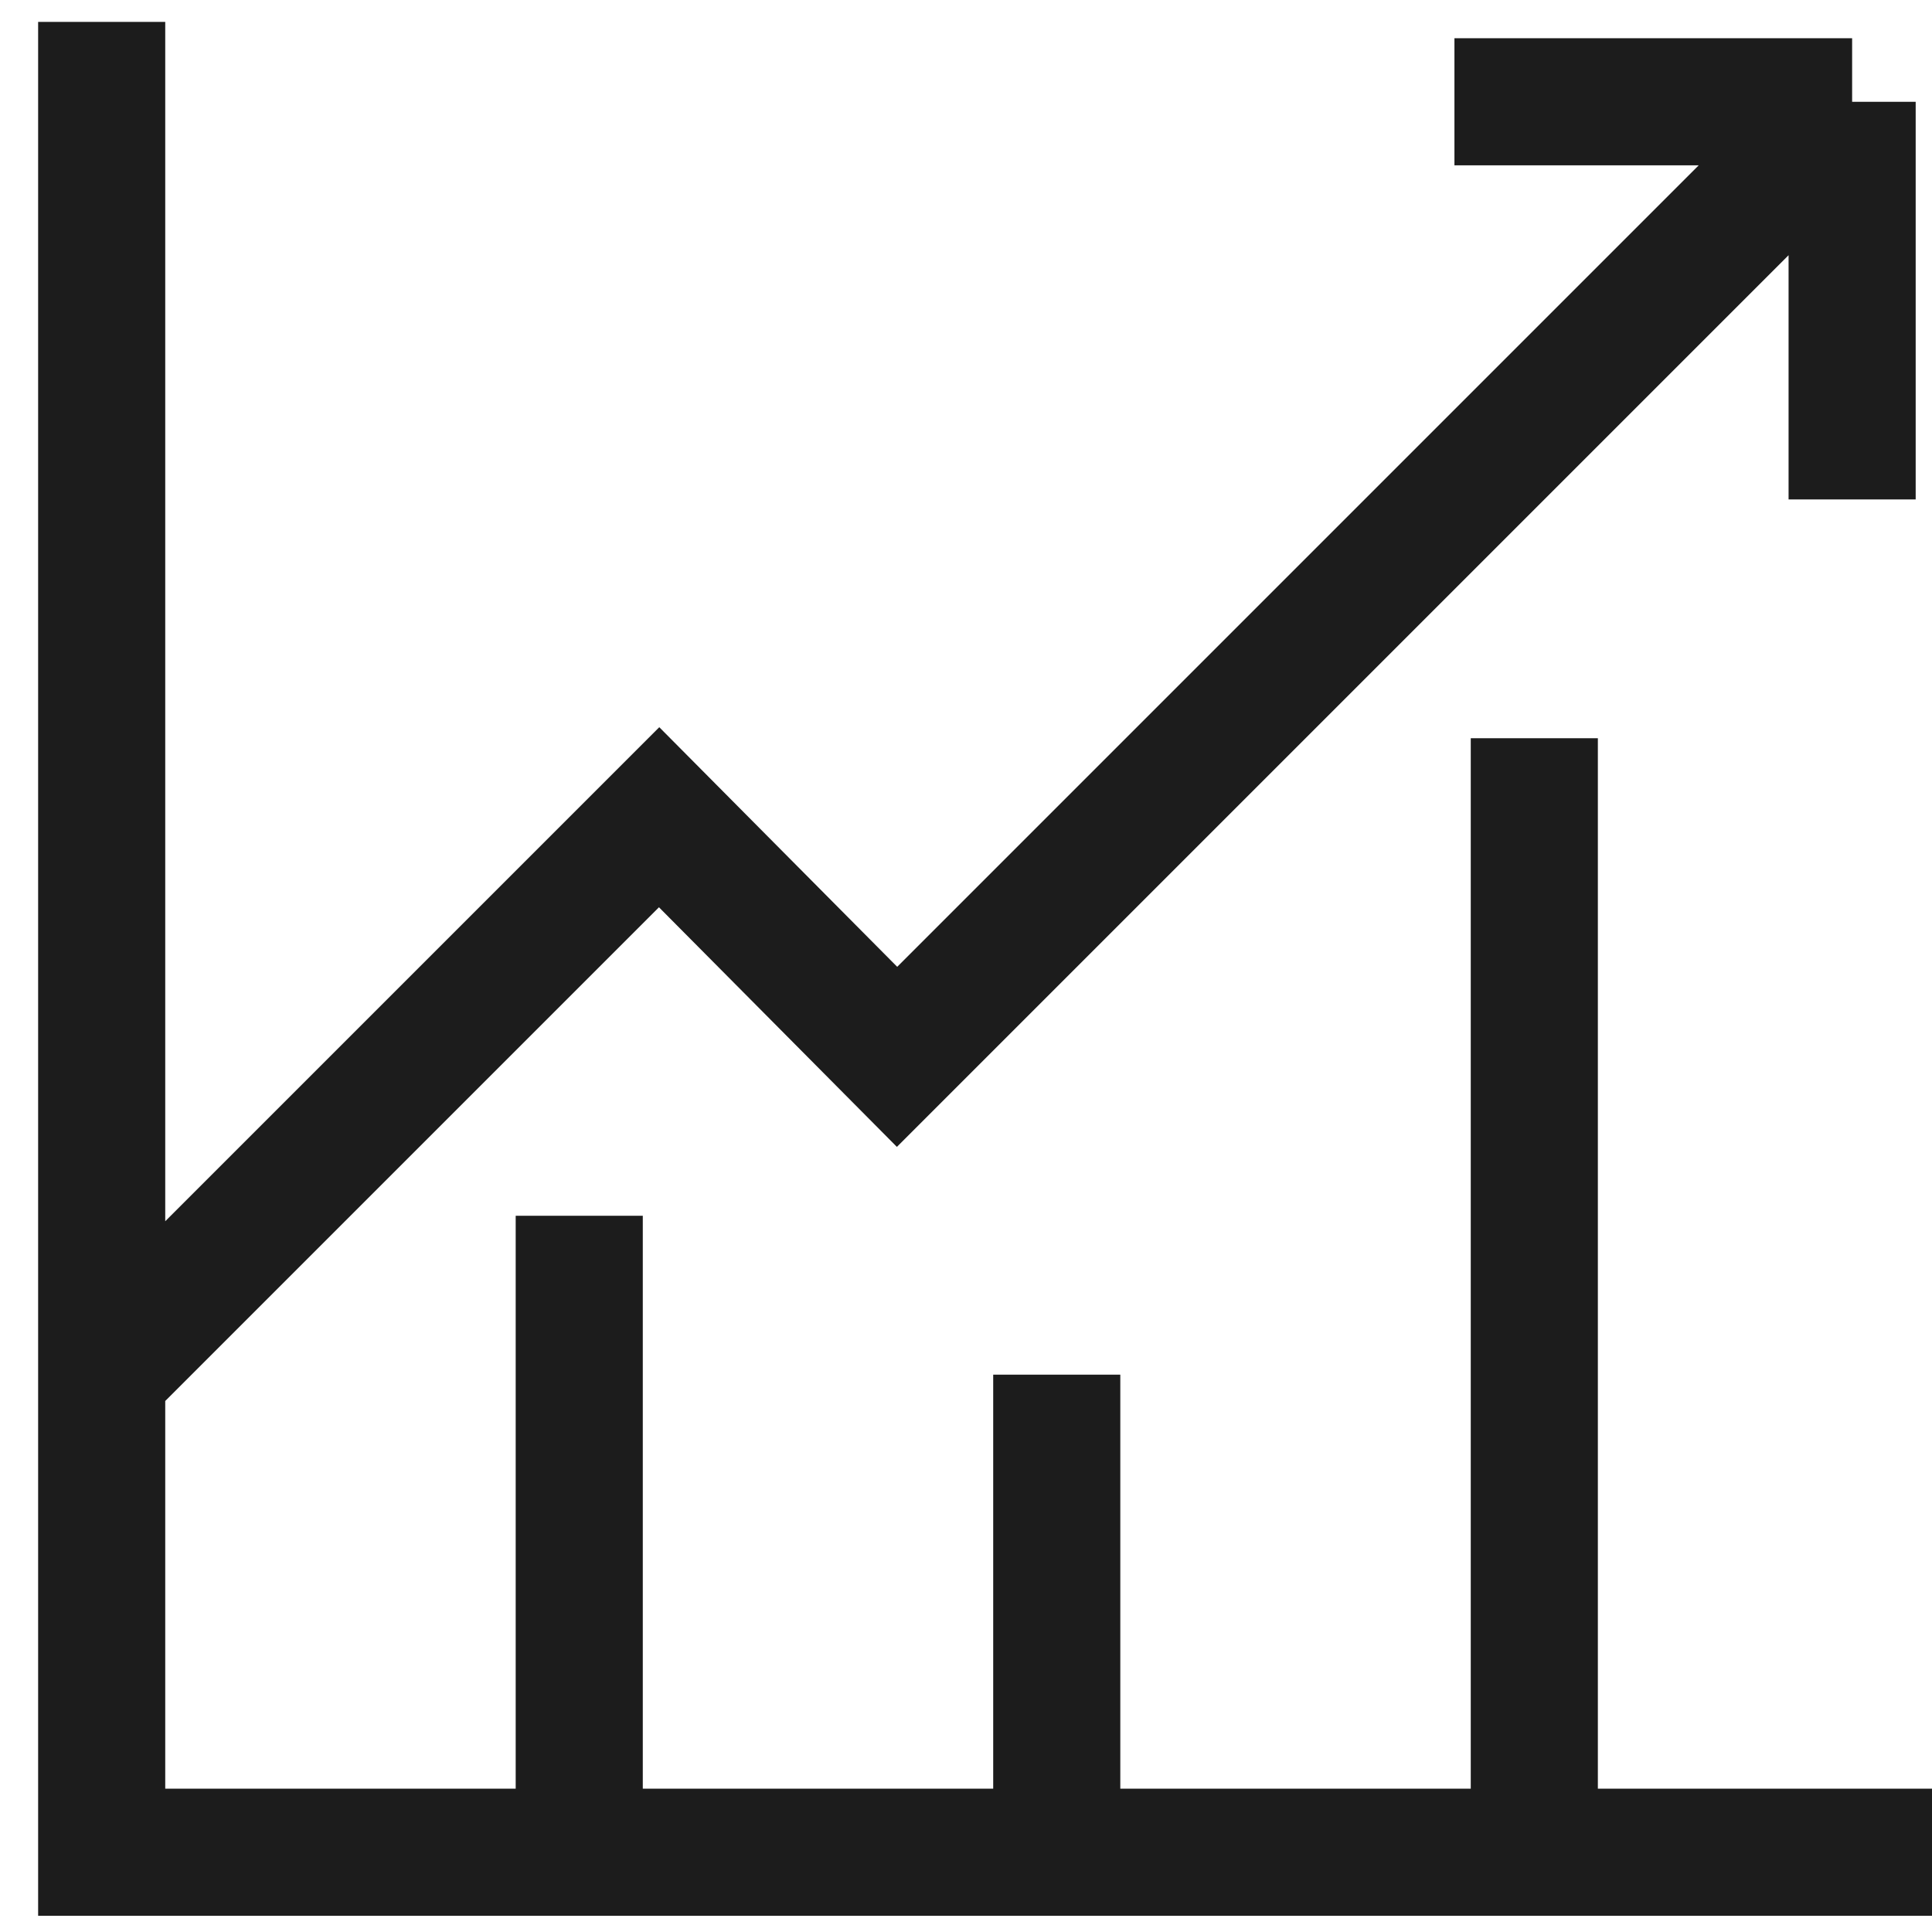 <svg width="38" height="38" viewBox="0 0 38 38" fill="none" xmlns="http://www.w3.org/2000/svg">
<path d="M38 36.431H2V0.431M2 27.038L12.964 16.074L17.644 20.787L36.429 2.002M36.429 2.002H28.607M36.429 2.002V9.823M11.393 23.913V36.431M20.785 27.038V36.431M30.178 14.52V36.431" stroke="#1C1C1C" stroke-width="2.5" stroke-miterlimit="10"/>
</svg>
